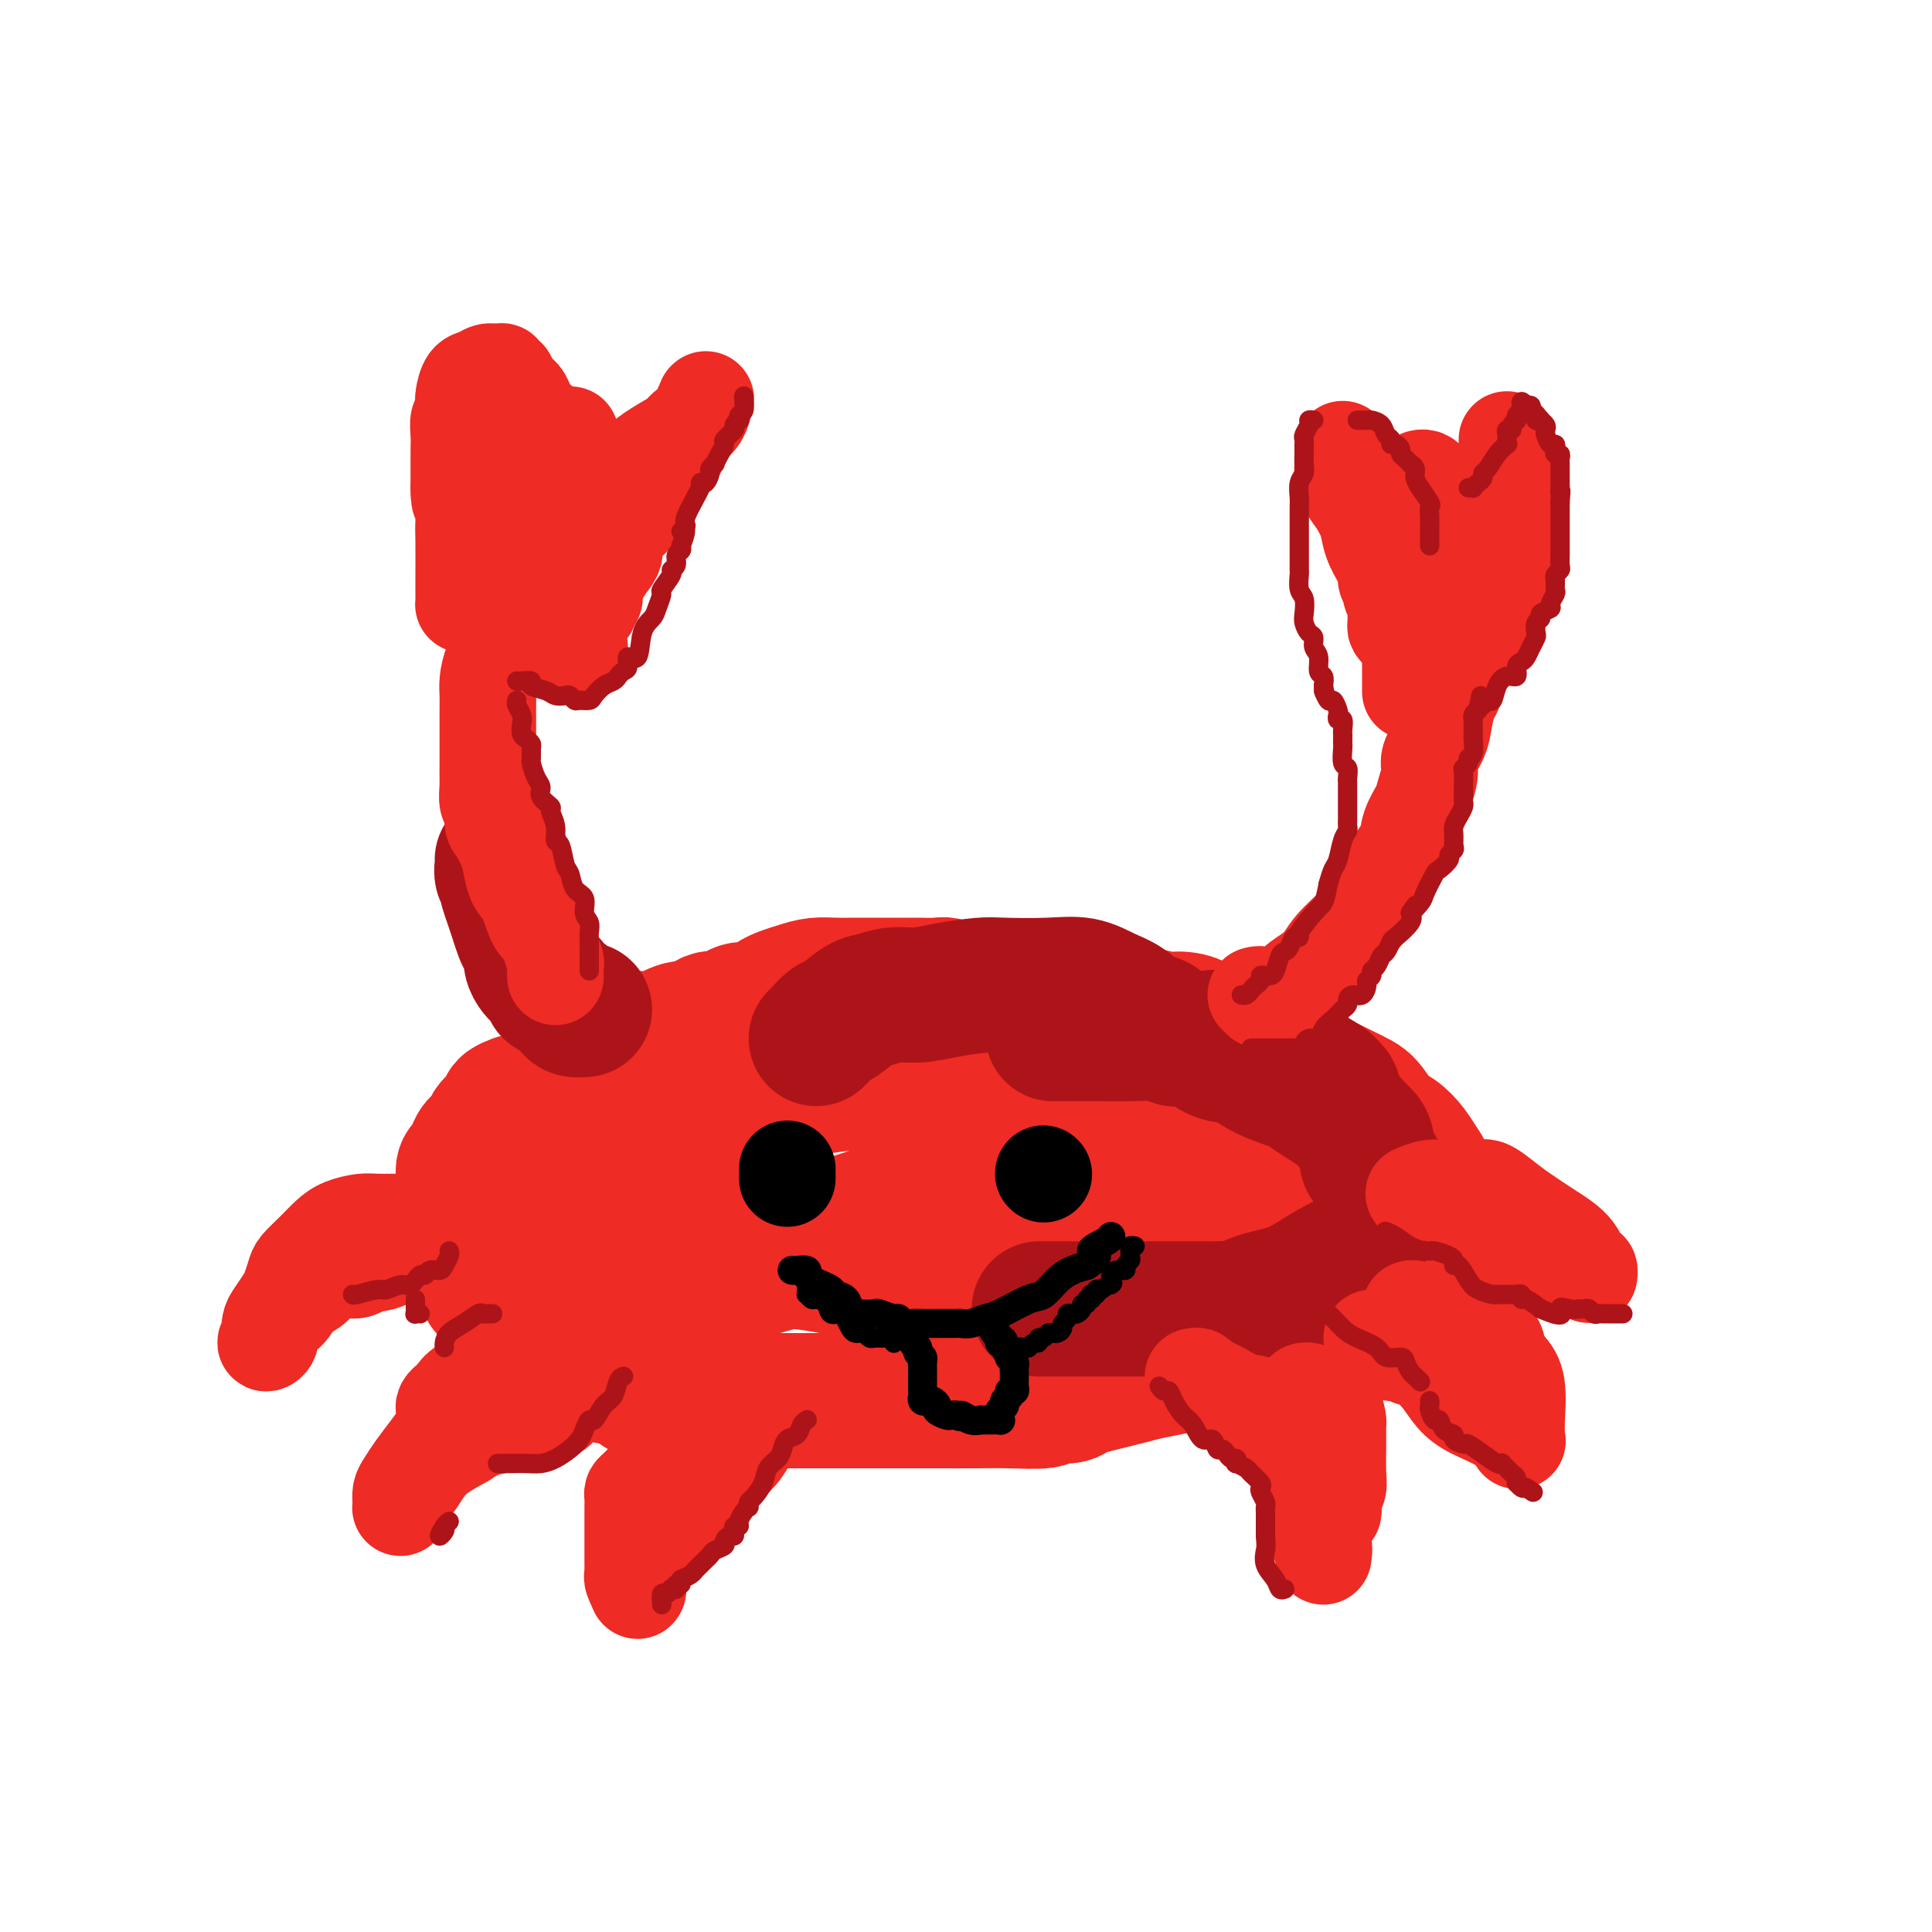 <svg viewBox='0 0 400 400' version='1.1' xmlns='http://www.w3.org/2000/svg' xmlns:xlink='http://www.w3.org/1999/xlink'><g fill='none' stroke='rgb(238,43,36)' stroke-width='28' stroke-linecap='round' stroke-linejoin='round'><path d='M207,206c-0.708,0.111 -1.415,0.222 -2,0c-0.585,-0.222 -1.047,-0.777 -2,-1c-0.953,-0.223 -2.397,-0.112 -3,0c-0.603,0.112 -0.366,0.226 -1,0c-0.634,-0.226 -2.138,-0.793 -3,-1c-0.862,-0.207 -1.080,-0.056 -2,0c-0.920,0.056 -2.542,0.015 -4,0c-1.458,-0.015 -2.753,-0.005 -4,0c-1.247,0.005 -2.446,0.004 -4,0c-1.554,-0.004 -3.464,-0.010 -5,0c-1.536,0.010 -2.699,0.035 -4,0c-1.301,-0.035 -2.740,-0.129 -4,0c-1.260,0.129 -2.340,0.482 -4,1c-1.660,0.518 -3.900,1.201 -5,2c-1.100,0.799 -1.060,1.715 -2,2c-0.940,0.285 -2.860,-0.059 -4,0c-1.140,0.059 -1.500,0.521 -2,1c-0.500,0.479 -1.140,0.973 -2,1c-0.860,0.027 -1.939,-0.414 -3,0c-1.061,0.414 -2.104,1.682 -3,2c-0.896,0.318 -1.646,-0.315 -3,0c-1.354,0.315 -3.314,1.579 -5,2c-1.686,0.421 -3.099,-0.001 -4,0c-0.901,0.001 -1.290,0.424 -2,1c-0.710,0.576 -1.740,1.305 -3,2c-1.260,0.695 -2.750,1.356 -4,2c-1.250,0.644 -2.260,1.272 -3,2c-0.740,0.728 -1.209,1.556 -2,2c-0.791,0.444 -1.905,0.504 -3,1c-1.095,0.496 -2.170,1.427 -3,2c-0.830,0.573 -1.415,0.786 -2,1'/><path d='M110,228c-3.662,1.955 -1.817,0.344 -2,0c-0.183,-0.344 -2.396,0.579 -3,1c-0.604,0.421 0.399,0.339 0,1c-0.399,0.661 -2.201,2.065 -3,3c-0.799,0.935 -0.596,1.401 -1,2c-0.404,0.599 -1.415,1.330 -2,2c-0.585,0.670 -0.745,1.280 -1,2c-0.255,0.720 -0.604,1.549 -1,2c-0.396,0.451 -0.837,0.523 -1,1c-0.163,0.477 -0.047,1.358 0,2c0.047,0.642 0.027,1.046 0,2c-0.027,0.954 -0.060,2.458 0,3c0.060,0.542 0.213,0.122 0,1c-0.213,0.878 -0.794,3.055 -1,4c-0.206,0.945 -0.039,0.656 0,1c0.039,0.344 -0.050,1.319 0,2c0.050,0.681 0.239,1.068 1,2c0.761,0.932 2.094,2.408 3,4c0.906,1.592 1.386,3.299 2,4c0.614,0.701 1.361,0.395 2,1c0.639,0.605 1.171,2.120 2,3c0.829,0.880 1.954,1.124 3,2c1.046,0.876 2.012,2.384 3,3c0.988,0.616 1.997,0.341 3,1c1.003,0.659 2.000,2.250 3,3c1.000,0.750 2.004,0.657 3,1c0.996,0.343 1.985,1.122 3,2c1.015,0.878 2.056,1.854 3,2c0.944,0.146 1.793,-0.538 3,0c1.207,0.538 2.774,2.296 4,3c1.226,0.704 2.113,0.352 3,0'/><path d='M136,288c4.741,2.309 4.093,2.083 5,2c0.907,-0.083 3.368,-0.022 5,0c1.632,0.022 2.436,0.006 5,0c2.564,-0.006 6.888,-0.002 9,0c2.112,0.002 2.011,0.000 3,0c0.989,-0.000 3.069,-0.000 5,0c1.931,0.000 3.712,0.000 6,0c2.288,-0.000 5.084,-0.000 7,0c1.916,0.000 2.951,0.001 5,0c2.049,-0.001 5.110,-0.004 8,0c2.890,0.004 5.607,0.016 8,0c2.393,-0.016 4.461,-0.060 7,0c2.539,0.060 5.550,0.223 7,0c1.450,-0.223 1.339,-0.833 2,-1c0.661,-0.167 2.095,0.110 3,0c0.905,-0.110 1.283,-0.607 2,-1c0.717,-0.393 1.773,-0.683 3,-1c1.227,-0.317 2.623,-0.662 4,-1c1.377,-0.338 2.734,-0.668 4,-1c1.266,-0.332 2.441,-0.664 4,-1c1.559,-0.336 3.502,-0.675 5,-1c1.498,-0.325 2.549,-0.637 4,-1c1.451,-0.363 3.301,-0.779 5,-1c1.699,-0.221 3.248,-0.248 5,-1c1.752,-0.752 3.708,-2.228 5,-3c1.292,-0.772 1.921,-0.840 3,-1c1.079,-0.160 2.610,-0.413 4,-1c1.390,-0.587 2.641,-1.508 4,-2c1.359,-0.492 2.828,-0.556 4,-1c1.172,-0.444 2.049,-1.270 3,-2c0.951,-0.730 1.975,-1.365 3,-2'/><path d='M283,268c4.379,-1.902 2.325,-0.656 2,-1c-0.325,-0.344 1.079,-2.279 2,-3c0.921,-0.721 1.360,-0.228 2,-1c0.640,-0.772 1.482,-2.810 2,-4c0.518,-1.190 0.713,-1.531 1,-2c0.287,-0.469 0.665,-1.065 1,-2c0.335,-0.935 0.626,-2.208 1,-3c0.374,-0.792 0.830,-1.103 1,-2c0.170,-0.897 0.055,-2.378 0,-3c-0.055,-0.622 -0.048,-0.383 0,-1c0.048,-0.617 0.137,-2.088 0,-3c-0.137,-0.912 -0.501,-1.263 -1,-2c-0.499,-0.737 -1.133,-1.860 -2,-3c-0.867,-1.140 -1.967,-2.297 -3,-3c-1.033,-0.703 -1.998,-0.951 -3,-2c-1.002,-1.049 -2.039,-2.899 -3,-4c-0.961,-1.101 -1.845,-1.454 -5,-3c-3.155,-1.546 -8.582,-4.285 -12,-6c-3.418,-1.715 -4.828,-2.406 -7,-3c-2.172,-0.594 -5.104,-1.091 -7,-2c-1.896,-0.909 -2.754,-2.228 -4,-3c-1.246,-0.772 -2.881,-0.995 -4,-1c-1.119,-0.005 -1.724,0.209 -3,0c-1.276,-0.209 -3.225,-0.841 -5,-1c-1.775,-0.159 -3.376,0.154 -5,0c-1.624,-0.154 -3.272,-0.774 -6,-1c-2.728,-0.226 -6.538,-0.058 -9,0c-2.462,0.058 -3.578,0.005 -9,0c-5.422,-0.005 -15.152,0.037 -19,0c-3.848,-0.037 -1.814,-0.153 -4,0c-2.186,0.153 -8.593,0.577 -15,1'/><path d='M169,210c-12.588,-0.232 -6.559,-0.313 -6,0c0.559,0.313 -4.351,1.019 -7,1c-2.649,-0.019 -3.039,-0.764 -5,0c-1.961,0.764 -5.495,3.036 -7,4c-1.505,0.964 -0.980,0.620 -2,1c-1.020,0.380 -3.586,1.483 -6,4c-2.414,2.517 -4.675,6.447 -7,9c-2.325,2.553 -4.714,3.727 -6,5c-1.286,1.273 -1.470,2.643 -2,4c-0.530,1.357 -1.407,2.701 -2,3c-0.593,0.299 -0.904,-0.447 -1,0c-0.096,0.447 0.021,2.087 0,3c-0.021,0.913 -0.180,1.100 0,2c0.180,0.900 0.699,2.513 2,4c1.301,1.487 3.383,2.846 6,4c2.617,1.154 5.768,2.102 9,3c3.232,0.898 6.545,1.746 10,2c3.455,0.254 7.051,-0.086 11,0c3.949,0.086 8.251,0.599 11,0c2.749,-0.599 3.945,-2.308 7,-4c3.055,-1.692 7.968,-3.367 11,-5c3.032,-1.633 4.182,-3.224 6,-5c1.818,-1.776 4.303,-3.737 6,-5c1.697,-1.263 2.606,-1.830 4,-3c1.394,-1.170 3.272,-2.944 5,-4c1.728,-1.056 3.306,-1.394 5,-2c1.694,-0.606 3.504,-1.480 6,-2c2.496,-0.520 5.679,-0.686 8,-1c2.321,-0.314 3.779,-0.777 7,-1c3.221,-0.223 8.206,-0.207 11,0c2.794,0.207 3.397,0.603 4,1'/><path d='M247,228c8.092,0.275 10.322,2.462 13,4c2.678,1.538 5.803,2.426 8,3c2.197,0.574 3.467,0.835 6,2c2.533,1.165 6.330,3.235 8,4c1.670,0.765 1.212,0.223 1,0c-0.212,-0.223 -0.177,-0.129 0,0c0.177,0.129 0.495,0.292 0,1c-0.495,0.708 -1.803,1.961 -3,3c-1.197,1.039 -2.282,1.865 -4,3c-1.718,1.135 -4.068,2.580 -7,4c-2.932,1.420 -6.447,2.815 -10,4c-3.553,1.185 -7.144,2.160 -11,3c-3.856,0.840 -7.976,1.546 -12,2c-4.024,0.454 -7.952,0.655 -13,1c-5.048,0.345 -11.215,0.835 -15,1c-3.785,0.165 -5.187,0.006 -10,0c-4.813,-0.006 -13.035,0.142 -18,0c-4.965,-0.142 -6.671,-0.574 -9,-1c-2.329,-0.426 -5.279,-0.846 -8,-1c-2.721,-0.154 -5.211,-0.042 -7,0c-1.789,0.042 -2.876,0.013 -4,0c-1.124,-0.013 -2.283,-0.012 -3,0c-0.717,0.012 -0.990,0.034 -2,0c-1.010,-0.034 -2.755,-0.125 -4,0c-1.245,0.125 -1.989,0.466 -3,1c-1.011,0.534 -2.290,1.262 -3,2c-0.710,0.738 -0.850,1.486 -1,2c-0.150,0.514 -0.310,0.792 0,1c0.310,0.208 1.088,0.345 3,0c1.912,-0.345 4.956,-1.173 8,-2'/><path d='M147,265c3.163,-0.587 5.570,-1.055 9,-2c3.430,-0.945 7.884,-2.366 12,-3c4.116,-0.634 7.896,-0.480 14,-1c6.104,-0.520 14.533,-1.715 23,-4c8.467,-2.285 16.972,-5.659 22,-8c5.028,-2.341 6.580,-3.648 8,-5c1.420,-1.352 2.707,-2.751 4,-4c1.293,-1.249 2.593,-2.350 3,-3c0.407,-0.650 -0.080,-0.850 0,-1c0.080,-0.150 0.726,-0.250 0,-1c-0.726,-0.750 -2.822,-2.151 -5,-3c-2.178,-0.849 -4.436,-1.148 -8,-2c-3.564,-0.852 -8.434,-2.259 -14,-3c-5.566,-0.741 -11.827,-0.816 -18,-1c-6.173,-0.184 -12.256,-0.476 -19,0c-6.744,0.476 -14.147,1.719 -19,4c-4.853,2.281 -7.155,5.601 -10,8c-2.845,2.399 -6.232,3.878 -8,5c-1.768,1.122 -1.919,1.888 -2,3c-0.081,1.112 -0.094,2.571 0,4c0.094,1.429 0.296,2.828 0,4c-0.296,1.172 -1.088,2.117 0,3c1.088,0.883 4.058,1.704 6,2c1.942,0.296 2.858,0.067 6,0c3.142,-0.067 8.510,0.027 14,-1c5.490,-1.027 11.101,-3.176 17,-5c5.899,-1.824 12.086,-3.324 17,-5c4.914,-1.676 8.554,-3.528 12,-5c3.446,-1.472 6.699,-2.563 8,-3c1.301,-0.437 0.651,-0.218 0,0'/></g>
<g fill='none' stroke='rgb(173,20,25)' stroke-width='28' stroke-linecap='round' stroke-linejoin='round'><path d='M276,228c-0.031,-0.337 -0.062,-0.674 0,-1c0.062,-0.326 0.217,-0.641 0,-1c-0.217,-0.359 -0.807,-0.761 -1,-1c-0.193,-0.239 0.010,-0.315 -1,-1c-1.010,-0.685 -3.233,-1.978 -5,-3c-1.767,-1.022 -3.077,-1.775 -4,-2c-0.923,-0.225 -1.458,0.076 -2,0c-0.542,-0.076 -1.092,-0.528 -2,-1c-0.908,-0.472 -2.173,-0.963 -3,-1c-0.827,-0.037 -1.216,0.378 -2,0c-0.784,-0.378 -1.962,-1.551 -3,-2c-1.038,-0.449 -1.934,-0.173 -3,0c-1.066,0.173 -2.301,0.242 -4,0c-1.699,-0.242 -3.861,-0.797 -6,-1c-2.139,-0.203 -4.254,-0.054 -6,0c-1.746,0.054 -3.124,0.015 -6,0c-2.876,-0.015 -7.250,-0.004 -9,0c-1.750,0.004 -0.875,0.002 0,0'/><path d='M169,215c0.229,-0.204 0.458,-0.407 1,-1c0.542,-0.593 1.396,-1.574 2,-2c0.604,-0.426 0.957,-0.295 2,-1c1.043,-0.705 2.775,-2.244 4,-3c1.225,-0.756 1.941,-0.728 3,-1c1.059,-0.272 2.459,-0.844 4,-1c1.541,-0.156 3.222,0.102 5,0c1.778,-0.102 3.654,-0.565 6,-1c2.346,-0.435 5.162,-0.842 7,-1c1.838,-0.158 2.696,-0.066 5,0c2.304,0.066 6.052,0.106 9,0c2.948,-0.106 5.097,-0.357 7,0c1.903,0.357 3.562,1.323 5,2c1.438,0.677 2.656,1.064 4,2c1.344,0.936 2.816,2.419 4,3c1.184,0.581 2.081,0.258 3,1c0.919,0.742 1.861,2.547 3,3c1.139,0.453 2.476,-0.445 4,0c1.524,0.445 3.236,2.235 5,3c1.764,0.765 3.578,0.505 5,1c1.422,0.495 2.450,1.746 5,3c2.550,1.254 6.623,2.510 8,3c1.377,0.490 0.058,0.213 1,1c0.942,0.787 4.147,2.638 6,4c1.853,1.362 2.356,2.235 3,3c0.644,0.765 1.429,1.423 2,2c0.571,0.577 0.926,1.075 1,2c0.074,0.925 -0.135,2.279 0,3c0.135,0.721 0.613,0.810 1,1c0.387,0.190 0.682,0.483 1,1c0.318,0.517 0.659,1.259 1,2'/><path d='M286,244c0.845,1.606 0.959,1.121 1,1c0.041,-0.121 0.011,0.121 0,1c-0.011,0.879 -0.003,2.394 0,3c0.003,0.606 0.002,0.303 0,0'/><path d='M283,259c-2.764,1.282 -5.528,2.564 -8,4c-2.472,1.436 -4.654,3.026 -7,4c-2.346,0.974 -4.858,1.333 -7,2c-2.142,0.667 -3.914,1.643 -5,2c-1.086,0.357 -1.484,0.096 -2,0c-0.516,-0.096 -1.148,-0.026 -2,0c-0.852,0.026 -1.925,0.007 -3,0c-1.075,-0.007 -2.153,-0.002 -5,0c-2.847,0.002 -7.464,0.000 -11,0c-3.536,-0.000 -5.990,-0.000 -9,0c-3.010,0.000 -6.574,0.000 -8,0c-1.426,-0.000 -0.713,-0.000 0,0'/><path d='M121,209c-0.776,0.059 -1.552,0.118 -2,0c-0.448,-0.118 -0.568,-0.413 -1,-1c-0.432,-0.587 -1.177,-1.467 -2,-2c-0.823,-0.533 -1.726,-0.719 -2,-1c-0.274,-0.281 0.080,-0.656 0,-1c-0.080,-0.344 -0.595,-0.658 -1,-1c-0.405,-0.342 -0.700,-0.711 -1,-1c-0.300,-0.289 -0.605,-0.499 -1,-1c-0.395,-0.501 -0.879,-1.292 -1,-2c-0.121,-0.708 0.123,-1.333 0,-2c-0.123,-0.667 -0.611,-1.377 -1,-2c-0.389,-0.623 -0.679,-1.161 -1,-2c-0.321,-0.839 -0.673,-1.979 -1,-3c-0.327,-1.021 -0.627,-1.922 -1,-3c-0.373,-1.078 -0.818,-2.334 -1,-3c-0.182,-0.666 -0.101,-0.742 0,-1c0.101,-0.258 0.223,-0.696 0,-1c-0.223,-0.304 -0.792,-0.473 -1,-1c-0.208,-0.527 -0.056,-1.411 0,-2c0.056,-0.589 0.016,-0.883 0,-1c-0.016,-0.117 -0.008,-0.059 0,0'/></g>
<g fill='none' stroke='rgb(238,43,36)' stroke-width='20' stroke-linecap='round' stroke-linejoin='round'><path d='M115,202c0.007,0.214 0.014,0.429 0,0c-0.014,-0.429 -0.048,-1.501 0,-2c0.048,-0.499 0.179,-0.423 0,-1c-0.179,-0.577 -0.667,-1.806 -1,-3c-0.333,-1.194 -0.509,-2.353 -1,-3c-0.491,-0.647 -1.296,-0.784 -2,-2c-0.704,-1.216 -1.305,-3.513 -2,-5c-0.695,-1.487 -1.483,-2.165 -2,-3c-0.517,-0.835 -0.765,-1.829 -1,-3c-0.235,-1.171 -0.459,-2.521 -1,-4c-0.541,-1.479 -1.399,-3.087 -2,-4c-0.601,-0.913 -0.946,-1.131 -1,-2c-0.054,-0.869 0.182,-2.391 0,-3c-0.182,-0.609 -0.781,-0.306 -1,-1c-0.219,-0.694 -0.059,-2.385 0,-3c0.059,-0.615 0.016,-0.153 0,-1c-0.016,-0.847 -0.004,-3.003 0,-4c0.004,-0.997 0.001,-0.837 0,-1c-0.001,-0.163 -0.001,-0.651 0,-2c0.001,-1.349 0.002,-3.560 0,-5c-0.002,-1.440 -0.008,-2.108 0,-3c0.008,-0.892 0.030,-2.008 0,-3c-0.030,-0.992 -0.111,-1.861 0,-3c0.111,-1.139 0.414,-2.548 1,-4c0.586,-1.452 1.456,-2.946 2,-4c0.544,-1.054 0.762,-1.668 1,-3c0.238,-1.332 0.497,-3.380 1,-5c0.503,-1.620 1.252,-2.810 2,-4'/><path d='M108,121c1.252,-3.571 0.881,-2.499 1,-3c0.119,-0.501 0.730,-2.576 1,-4c0.270,-1.424 0.201,-2.198 1,-4c0.799,-1.802 2.466,-4.633 3,-6c0.534,-1.367 -0.063,-1.270 0,-2c0.063,-0.730 0.788,-2.287 1,-3c0.212,-0.713 -0.087,-0.583 0,-1c0.087,-0.417 0.562,-1.382 1,-2c0.438,-0.618 0.839,-0.891 1,-1c0.161,-0.109 0.080,-0.055 0,0'/><path d='M118,90c0.089,-0.001 0.179,-0.001 0,0c-0.179,0.001 -0.625,0.004 -1,0c-0.375,-0.004 -0.679,-0.014 -1,0c-0.321,0.014 -0.661,0.054 -1,0c-0.339,-0.054 -0.679,-0.200 -1,0c-0.321,0.200 -0.625,0.746 -1,1c-0.375,0.254 -0.821,0.215 -1,0c-0.179,-0.215 -0.089,-0.608 0,-1'/><path d='M112,90c-0.884,-0.393 -0.092,-1.375 0,-2c0.092,-0.625 -0.514,-0.891 -1,-1c-0.486,-0.109 -0.850,-0.060 -1,0c-0.150,0.060 -0.085,0.130 0,0c0.085,-0.130 0.192,-0.459 0,-1c-0.192,-0.541 -0.682,-1.293 -1,-2c-0.318,-0.707 -0.463,-1.370 -1,-2c-0.537,-0.630 -1.467,-1.226 -2,-2c-0.533,-0.774 -0.671,-1.725 -1,-2c-0.329,-0.275 -0.850,0.126 -1,0c-0.150,-0.126 0.073,-0.779 0,-1c-0.073,-0.221 -0.440,-0.011 -1,0c-0.560,0.011 -1.313,-0.177 -2,0c-0.687,0.177 -1.307,0.720 -2,1c-0.693,0.280 -1.457,0.297 -2,1c-0.543,0.703 -0.863,2.092 -1,3c-0.137,0.908 -0.089,1.333 0,2c0.089,0.667 0.220,1.574 0,2c-0.220,0.426 -0.791,0.371 -1,1c-0.209,0.629 -0.056,1.942 0,3c0.056,1.058 0.015,1.862 0,3c-0.015,1.138 -0.004,2.611 0,4c0.004,1.389 0.002,2.695 0,4'/><path d='M95,101c-0.083,3.872 0.710,2.553 1,3c0.290,0.447 0.078,2.659 0,4c-0.078,1.341 -0.021,1.812 0,4c0.021,2.188 0.006,6.092 0,8c-0.006,1.908 -0.002,1.818 0,2c0.002,0.182 0.003,0.635 0,1c-0.003,0.365 -0.008,0.642 0,1c0.008,0.358 0.030,0.797 0,1c-0.030,0.203 -0.110,0.169 0,0c0.110,-0.169 0.412,-0.474 1,0c0.588,0.474 1.464,1.728 2,2c0.536,0.272 0.732,-0.439 2,0c1.268,0.439 3.608,2.026 6,3c2.392,0.974 4.837,1.333 7,2c2.163,0.667 4.044,1.641 5,2c0.956,0.359 0.987,0.103 1,0c0.013,-0.103 0.006,-0.051 0,0'/><path d='M119,108c1.098,-1.250 2.196,-2.499 3,-3c0.804,-0.501 1.314,-0.252 2,-1c0.686,-0.748 1.547,-2.493 2,-3c0.453,-0.507 0.496,0.223 1,0c0.504,-0.223 1.468,-1.400 2,-2c0.532,-0.600 0.631,-0.623 1,-1c0.369,-0.377 1.006,-1.107 2,-2c0.994,-0.893 2.343,-1.948 4,-3c1.657,-1.052 3.622,-2.103 5,-3c1.378,-0.897 2.171,-1.642 3,-3c0.829,-1.358 1.695,-3.328 2,-4c0.305,-0.672 0.050,-0.046 0,0c-0.050,0.046 0.105,-0.487 0,0c-0.105,0.487 -0.471,1.996 -1,3c-0.529,1.004 -1.221,1.504 -2,2c-0.779,0.496 -1.645,0.989 -2,2c-0.355,1.011 -0.200,2.542 -1,4c-0.800,1.458 -2.555,2.844 -4,5c-1.445,2.156 -2.581,5.080 -4,7c-1.419,1.920 -3.120,2.834 -4,4c-0.880,1.166 -0.940,2.583 -1,4'/><path d='M127,114c-2.892,5.074 -0.621,2.259 0,1c0.621,-1.259 -0.408,-0.960 -1,0c-0.592,0.960 -0.747,2.582 -1,3c-0.253,0.418 -0.603,-0.368 -1,0c-0.397,0.368 -0.843,1.891 -1,3c-0.157,1.109 -0.027,1.804 0,2c0.027,0.196 -0.048,-0.106 0,0c0.048,0.106 0.220,0.621 0,1c-0.220,0.379 -0.833,0.623 -1,1c-0.167,0.377 0.113,0.885 0,1c-0.113,0.115 -0.618,-0.165 -1,0c-0.382,0.165 -0.641,0.775 -1,1c-0.359,0.225 -0.817,0.064 -1,0c-0.183,-0.064 -0.092,-0.032 0,0'/><path d='M260,206c0.443,-0.117 0.885,-0.234 1,0c0.115,0.234 -0.099,0.818 0,1c0.099,0.182 0.509,-0.036 1,0c0.491,0.036 1.063,0.328 2,0c0.937,-0.328 2.239,-1.277 3,-2c0.761,-0.723 0.979,-1.220 2,-2c1.021,-0.780 2.844,-1.842 4,-3c1.156,-1.158 1.646,-2.410 3,-4c1.354,-1.590 3.571,-3.516 5,-5c1.429,-1.484 2.069,-2.525 3,-4c0.931,-1.475 2.151,-3.385 3,-5c0.849,-1.615 1.326,-2.934 2,-4c0.674,-1.066 1.544,-1.878 2,-3c0.456,-1.122 0.499,-2.554 1,-4c0.501,-1.446 1.462,-2.907 2,-4c0.538,-1.093 0.655,-1.817 1,-3c0.345,-1.183 0.918,-2.824 1,-4c0.082,-1.176 -0.328,-1.886 0,-3c0.328,-1.114 1.394,-2.630 2,-4c0.606,-1.370 0.751,-2.593 1,-4c0.249,-1.407 0.603,-2.999 1,-4c0.397,-1.001 0.839,-1.411 1,-2c0.161,-0.589 0.043,-1.359 0,-2c-0.043,-0.641 -0.012,-1.155 0,-2c0.012,-0.845 0.003,-2.022 0,-3c-0.003,-0.978 -0.001,-1.756 0,-3c0.001,-1.244 0.000,-2.952 0,-4c-0.000,-1.048 -0.000,-1.436 0,-2c0.000,-0.564 0.000,-1.306 0,-2c-0.000,-0.694 -0.000,-1.341 0,-2c0.000,-0.659 0.000,-1.329 0,-2'/><path d='M301,121c0.067,-3.536 0.235,-2.376 0,-3c-0.235,-0.624 -0.872,-3.032 -1,-4c-0.128,-0.968 0.254,-0.497 0,-2c-0.254,-1.503 -1.143,-4.981 -2,-7c-0.857,-2.019 -1.683,-2.580 -2,-3c-0.317,-0.420 -0.123,-0.701 0,-1c0.123,-0.299 0.177,-0.616 0,-1c-0.177,-0.384 -0.586,-0.834 -1,-1c-0.414,-0.166 -0.833,-0.047 -1,0c-0.167,0.047 -0.084,0.024 0,0'/><path d='M278,93c-0.005,0.237 -0.010,0.474 0,1c0.010,0.526 0.034,1.340 0,2c-0.034,0.660 -0.126,1.165 0,2c0.126,0.835 0.471,1.999 1,3c0.529,1.001 1.242,1.840 2,3c0.758,1.160 1.561,2.642 2,4c0.439,1.358 0.514,2.591 1,4c0.486,1.409 1.383,2.992 2,4c0.617,1.008 0.954,1.439 1,2c0.046,0.561 -0.198,1.252 0,2c0.198,0.748 0.838,1.552 1,2c0.162,0.448 -0.154,0.540 0,1c0.154,0.460 0.776,1.290 1,2c0.224,0.710 0.049,1.302 0,2c-0.049,0.698 0.029,1.502 0,2c-0.029,0.498 -0.165,0.692 0,1c0.165,0.308 0.632,0.732 1,1c0.368,0.268 0.638,0.380 1,0c0.362,-0.380 0.818,-1.251 1,-2c0.182,-0.749 0.091,-1.374 0,-2'/><path d='M292,127c0.464,-1.173 0.124,-2.605 0,-4c-0.124,-1.395 -0.033,-2.752 0,-4c0.033,-1.248 0.009,-2.388 0,-3c-0.009,-0.612 -0.002,-0.697 0,-1c0.002,-0.303 0.001,-0.826 0,-1c-0.001,-0.174 -0.000,-0.001 0,0c0.000,0.001 0.000,-0.171 0,-1c-0.000,-0.829 -0.000,-2.317 0,-3c0.000,-0.683 0.000,-0.561 0,-1c-0.000,-0.439 -0.000,-1.437 0,-2c0.000,-0.563 0.000,-0.690 0,-1c-0.000,-0.310 -0.000,-0.803 0,-1c0.000,-0.197 0.000,-0.099 0,0'/><path d='M312,91c0.002,0.448 0.003,0.895 0,1c-0.003,0.105 -0.011,-0.134 0,0c0.011,0.134 0.041,0.639 0,1c-0.041,0.361 -0.155,0.576 0,1c0.155,0.424 0.577,1.057 1,2c0.423,0.943 0.845,2.195 1,3c0.155,0.805 0.042,1.163 0,2c-0.042,0.837 -0.012,2.153 0,3c0.012,0.847 0.005,1.225 0,2c-0.005,0.775 -0.007,1.947 0,3c0.007,1.053 0.022,1.986 0,3c-0.022,1.014 -0.081,2.110 0,3c0.081,0.890 0.303,1.574 0,3c-0.303,1.426 -1.132,3.594 -2,5c-0.868,1.406 -1.775,2.050 -2,3c-0.225,0.950 0.230,2.206 0,3c-0.230,0.794 -1.147,1.127 -2,2c-0.853,0.873 -1.643,2.285 -2,3c-0.357,0.715 -0.281,0.731 -1,1c-0.719,0.269 -2.233,0.789 -3,1c-0.767,0.211 -0.787,0.113 -1,0c-0.213,-0.113 -0.617,-0.240 -1,0c-0.383,0.240 -0.743,0.849 -1,1c-0.257,0.151 -0.409,-0.155 -1,0c-0.591,0.155 -1.621,0.773 -2,1c-0.379,0.227 -0.108,0.065 0,0c0.108,-0.065 0.054,-0.032 0,0'/><path d='M292,136c0.000,-0.060 0.000,-0.119 0,0c0.000,0.119 0.000,0.418 0,1c0.000,0.582 0.000,1.449 0,2c-0.000,0.551 -0.000,0.787 0,1c0.000,0.213 0.000,0.404 0,1c0.000,0.596 0.000,1.599 0,2c0.000,0.401 0.000,0.201 0,0'/><path d='M146,293c-0.018,0.437 -0.035,0.875 0,1c0.035,0.125 0.123,-0.062 0,0c-0.123,0.062 -0.457,0.374 -1,1c-0.543,0.626 -1.297,1.568 -2,2c-0.703,0.432 -1.357,0.356 -2,1c-0.643,0.644 -1.275,2.007 -2,3c-0.725,0.993 -1.543,1.614 -2,2c-0.457,0.386 -0.553,0.536 -1,1c-0.447,0.464 -1.244,1.242 -2,2c-0.756,0.758 -1.471,1.497 -2,2c-0.529,0.503 -0.874,0.769 -1,1c-0.126,0.231 -0.034,0.425 0,1c0.034,0.575 0.009,1.529 0,2c-0.009,0.471 -0.002,0.458 0,1c0.002,0.542 0.001,1.638 0,3c-0.001,1.362 -0.000,2.991 0,4c0.000,1.009 0.000,1.398 0,2c-0.000,0.602 -0.001,1.417 0,2c0.001,0.583 0.004,0.935 0,1c-0.004,0.065 -0.015,-0.157 0,0c0.015,0.157 0.056,0.691 0,1c-0.056,0.309 -0.207,0.391 0,1c0.207,0.609 0.774,1.745 1,2c0.226,0.255 0.113,-0.373 0,-1'/><path d='M132,328c0.006,2.929 0.022,0.252 0,-1c-0.022,-1.252 -0.082,-1.079 0,-1c0.082,0.079 0.305,0.064 1,-1c0.695,-1.064 1.863,-3.176 3,-5c1.137,-1.824 2.244,-3.359 3,-4c0.756,-0.641 1.160,-0.387 2,-1c0.840,-0.613 2.115,-2.092 3,-3c0.885,-0.908 1.379,-1.246 2,-2c0.621,-0.754 1.368,-1.926 2,-3c0.632,-1.074 1.149,-2.051 2,-3c0.851,-0.949 2.037,-1.871 3,-3c0.963,-1.129 1.704,-2.465 2,-3c0.296,-0.535 0.148,-0.267 0,0'/><path d='M109,285c-1.231,-0.097 -2.462,-0.195 -4,0c-1.538,0.195 -3.382,0.682 -5,1c-1.618,0.318 -3.008,0.466 -4,1c-0.992,0.534 -1.586,1.455 -2,2c-0.414,0.545 -0.649,0.716 -1,1c-0.351,0.284 -0.817,0.683 -1,1c-0.183,0.317 -0.083,0.553 0,1c0.083,0.447 0.149,1.107 0,2c-0.149,0.893 -0.513,2.021 -1,3c-0.487,0.979 -1.097,1.810 -2,3c-0.903,1.190 -2.098,2.739 -3,4c-0.902,1.261 -1.509,2.232 -2,3c-0.491,0.768 -0.864,1.332 -1,2c-0.136,0.668 -0.033,1.441 0,2c0.033,0.559 -0.002,0.903 0,1c0.002,0.097 0.041,-0.052 0,0c-0.041,0.052 -0.163,0.306 0,0c0.163,-0.306 0.611,-1.173 1,-2c0.389,-0.827 0.717,-1.614 1,-2c0.283,-0.386 0.519,-0.372 1,-1c0.481,-0.628 1.206,-1.900 2,-3c0.794,-1.100 1.655,-2.029 3,-3c1.345,-0.971 3.172,-1.986 5,-3'/><path d='M96,298c3.685,-2.627 6.396,-2.693 8,-3c1.604,-0.307 2.101,-0.853 3,-1c0.899,-0.147 2.200,0.105 3,0c0.800,-0.105 1.100,-0.567 2,-1c0.900,-0.433 2.400,-0.838 3,-1c0.600,-0.162 0.300,-0.081 0,0'/><path d='M92,253c0.147,-0.000 0.294,-0.000 0,0c-0.294,0.000 -1.030,0.000 -2,0c-0.970,-0.000 -2.173,-0.001 -3,0c-0.827,0.001 -1.278,0.003 -2,0c-0.722,-0.003 -1.715,-0.010 -3,0c-1.285,0.010 -2.860,0.036 -4,0c-1.140,-0.036 -1.843,-0.133 -3,0c-1.157,0.133 -2.768,0.496 -4,1c-1.232,0.504 -2.085,1.150 -3,2c-0.915,0.850 -1.894,1.903 -3,3c-1.106,1.097 -2.341,2.237 -3,3c-0.659,0.763 -0.741,1.149 -1,2c-0.259,0.851 -0.695,2.167 -1,3c-0.305,0.833 -0.479,1.184 -1,2c-0.521,0.816 -1.389,2.098 -2,3c-0.611,0.902 -0.965,1.423 -1,2c-0.035,0.577 0.248,1.211 0,2c-0.248,0.789 -1.029,1.732 -1,2c0.029,0.268 0.867,-0.138 1,-1c0.133,-0.862 -0.439,-2.180 0,-3c0.439,-0.820 1.888,-1.142 3,-2c1.112,-0.858 1.886,-2.250 2,-3c0.114,-0.750 -0.431,-0.856 0,-1c0.431,-0.144 1.837,-0.327 3,-1c1.163,-0.673 2.081,-1.837 3,-3'/><path d='M67,264c2.936,-2.030 4.777,-1.104 6,-1c1.223,0.104 1.828,-0.613 3,-1c1.172,-0.387 2.912,-0.444 4,-1c1.088,-0.556 1.524,-1.611 3,-2c1.476,-0.389 3.993,-0.111 5,0c1.007,0.111 0.503,0.056 0,0'/><path d='M247,285c0.439,-0.120 0.879,-0.241 1,0c0.121,0.241 -0.075,0.842 0,1c0.075,0.158 0.421,-0.128 1,0c0.579,0.128 1.391,0.670 2,1c0.609,0.330 1.017,0.449 2,1c0.983,0.551 2.542,1.535 4,2c1.458,0.465 2.815,0.409 4,1c1.185,0.591 2.198,1.827 3,3c0.802,1.173 1.394,2.283 2,3c0.606,0.717 1.228,1.042 2,2c0.772,0.958 1.694,2.551 2,4c0.306,1.449 -0.005,2.754 0,4c0.005,1.246 0.327,2.432 1,4c0.673,1.568 1.697,3.517 2,5c0.303,1.483 -0.115,2.499 0,3c0.115,0.501 0.763,0.485 1,1c0.237,0.515 0.063,1.560 0,2c-0.063,0.440 -0.017,0.273 0,0c0.017,-0.273 0.003,-0.653 0,-1c-0.003,-0.347 0.005,-0.662 0,-1c-0.005,-0.338 -0.022,-0.699 0,-1c0.022,-0.301 0.083,-0.543 0,-1c-0.083,-0.457 -0.309,-1.131 0,-2c0.309,-0.869 1.155,-1.935 2,-3'/><path d='M276,313c0.249,-1.978 -0.130,-2.422 0,-3c0.130,-0.578 0.767,-1.291 1,-2c0.233,-0.709 0.060,-1.416 0,-3c-0.060,-1.584 -0.009,-4.045 0,-6c0.009,-1.955 -0.024,-3.402 0,-4c0.024,-0.598 0.105,-0.346 0,-1c-0.105,-0.654 -0.396,-2.214 -1,-3c-0.604,-0.786 -1.521,-0.799 -2,-1c-0.479,-0.201 -0.520,-0.590 -1,-1c-0.480,-0.410 -1.398,-0.841 -2,-1c-0.602,-0.159 -0.886,-0.045 -1,0c-0.114,0.045 -0.057,0.023 0,0'/><path d='M284,277c0.347,0.485 0.695,0.971 1,1c0.305,0.029 0.568,-0.398 1,0c0.432,0.398 1.033,1.623 2,2c0.967,0.377 2.299,-0.093 3,0c0.701,0.093 0.771,0.751 1,1c0.229,0.249 0.616,0.090 1,0c0.384,-0.090 0.764,-0.110 1,0c0.236,0.110 0.328,0.349 1,1c0.672,0.651 1.925,1.712 3,3c1.075,1.288 1.973,2.801 3,4c1.027,1.199 2.184,2.084 4,3c1.816,0.916 4.290,1.862 6,3c1.710,1.138 2.656,2.468 3,3c0.344,0.532 0.087,0.266 0,0c-0.087,-0.266 -0.002,-0.533 0,-1c0.002,-0.467 -0.077,-1.133 0,-3c0.077,-1.867 0.309,-4.933 0,-7c-0.309,-2.067 -1.160,-3.133 -2,-4c-0.840,-0.867 -1.669,-1.533 -2,-2c-0.331,-0.467 -0.166,-0.733 0,-1'/><path d='M310,280c-0.566,-2.965 0.019,-1.379 0,-1c-0.019,0.379 -0.643,-0.449 -1,-1c-0.357,-0.551 -0.448,-0.826 -1,-1c-0.552,-0.174 -1.566,-0.246 -3,-1c-1.434,-0.754 -3.288,-2.188 -5,-3c-1.712,-0.812 -3.282,-1.002 -4,-1c-0.718,0.002 -0.585,0.197 -1,0c-0.415,-0.197 -1.379,-0.785 -2,-1c-0.621,-0.215 -0.898,-0.058 -1,0c-0.102,0.058 -0.029,0.017 0,0c0.029,-0.017 0.015,-0.008 0,0'/><path d='M305,259c-0.144,-0.022 -0.287,-0.044 1,0c1.287,0.044 4.005,0.154 6,0c1.995,-0.154 3.266,-0.572 6,0c2.734,0.572 6.929,2.135 9,3c2.071,0.865 2.016,1.034 2,1c-0.016,-0.034 0.006,-0.270 0,0c-0.006,0.270 -0.040,1.045 0,1c0.040,-0.045 0.153,-0.911 0,-1c-0.153,-0.089 -0.571,0.597 -1,0c-0.429,-0.597 -0.867,-2.479 -2,-4c-1.133,-1.521 -2.961,-2.681 -5,-4c-2.039,-1.319 -4.288,-2.798 -6,-4c-1.712,-1.202 -2.886,-2.126 -4,-3c-1.114,-0.874 -2.169,-1.698 -3,-2c-0.831,-0.302 -1.440,-0.081 -2,0c-0.560,0.081 -1.073,0.021 -1,0c0.073,-0.021 0.730,-0.002 0,0c-0.730,0.002 -2.848,-0.013 -4,0c-1.152,0.013 -1.340,0.055 -2,0c-0.660,-0.055 -1.793,-0.207 -3,0c-1.207,0.207 -2.488,0.773 -3,1c-0.512,0.227 -0.256,0.113 0,0'/></g>
<g fill='none' stroke='rgb(0,0,0)' stroke-width='20' stroke-linecap='round' stroke-linejoin='round'><path d='M163,244c0.000,-0.311 0.000,-0.622 0,-1c0.000,-0.378 0.000,-0.822 0,-1c0.000,-0.178 0.000,-0.089 0,0'/><path d='M216,243c0.000,0.000 0.100,0.100 0.1,0.1'/></g>
<g fill='none' stroke='rgb(0,0,0)' stroke-width='6' stroke-linecap='round' stroke-linejoin='round'><path d='M164,263c0.191,0.024 0.383,0.048 1,0c0.617,-0.048 1.661,-0.168 2,0c0.339,0.168 -0.026,0.623 0,1c0.026,0.377 0.445,0.678 1,1c0.555,0.322 1.248,0.667 2,1c0.752,0.333 1.565,0.653 2,1c0.435,0.347 0.492,0.720 1,1c0.508,0.280 1.468,0.466 2,1c0.532,0.534 0.636,1.415 1,2c0.364,0.585 0.987,0.874 2,1c1.013,0.126 2.417,0.090 3,0c0.583,-0.090 0.344,-0.234 1,0c0.656,0.234 2.206,0.847 3,1c0.794,0.153 0.832,-0.155 1,0c0.168,0.155 0.468,0.774 1,1c0.532,0.226 1.298,0.061 2,0c0.702,-0.061 1.340,-0.016 2,0c0.660,0.016 1.342,0.004 2,0c0.658,-0.004 1.291,-0.000 2,0c0.709,0.000 1.492,-0.004 2,0c0.508,0.004 0.741,0.014 1,0c0.259,-0.014 0.545,-0.053 1,0c0.455,0.053 1.080,0.199 2,0c0.920,-0.199 2.136,-0.742 3,-1c0.864,-0.258 1.375,-0.230 3,-1c1.625,-0.770 4.364,-2.339 6,-3c1.636,-0.661 2.171,-0.414 3,-1c0.829,-0.586 1.954,-2.004 3,-3c1.046,-0.996 2.013,-1.570 3,-2c0.987,-0.430 1.993,-0.715 3,-1'/><path d='M225,262c3.774,-2.431 1.207,-2.507 1,-3c-0.207,-0.493 1.944,-1.402 3,-2c1.056,-0.598 1.016,-0.885 1,-1c-0.016,-0.115 -0.008,-0.057 0,0'/><path d='M189,276c0.033,-0.203 0.065,-0.405 0,0c-0.065,0.405 -0.228,1.418 0,2c0.228,0.582 0.846,0.733 1,1c0.154,0.267 -0.155,0.649 0,1c0.155,0.351 0.774,0.672 1,1c0.226,0.328 0.061,0.662 0,1c-0.061,0.338 -0.016,0.681 0,1c0.016,0.319 0.004,0.614 0,1c-0.004,0.386 -0.001,0.863 0,1c0.001,0.137 -0.001,-0.065 0,0c0.001,0.065 0.003,0.396 0,1c-0.003,0.604 -0.012,1.482 0,2c0.012,0.518 0.046,0.678 0,1c-0.046,0.322 -0.172,0.807 0,1c0.172,0.193 0.641,0.094 1,0c0.359,-0.094 0.607,-0.183 1,0c0.393,0.183 0.931,0.637 1,1c0.069,0.363 -0.332,0.633 0,1c0.332,0.367 1.397,0.830 2,1c0.603,0.170 0.744,0.049 1,0c0.256,-0.049 0.628,-0.024 1,0'/><path d='M198,293c1.222,0.713 0.775,-0.005 1,0c0.225,0.005 1.120,0.733 2,1c0.880,0.267 1.746,0.071 2,0c0.254,-0.071 -0.104,-0.018 0,0c0.104,0.018 0.669,0.002 1,0c0.331,-0.002 0.427,0.011 1,0c0.573,-0.011 1.622,-0.044 2,0c0.378,0.044 0.086,0.166 0,0c-0.086,-0.166 0.034,-0.622 0,-1c-0.034,-0.378 -0.220,-0.680 0,-1c0.220,-0.320 0.847,-0.659 1,-1c0.153,-0.341 -0.169,-0.683 0,-1c0.169,-0.317 0.830,-0.610 1,-1c0.170,-0.390 -0.151,-0.879 0,-1c0.151,-0.121 0.772,0.126 1,0c0.228,-0.126 0.061,-0.625 0,-1c-0.061,-0.375 -0.017,-0.625 0,-1c0.017,-0.375 0.006,-0.874 0,-1c-0.006,-0.126 -0.005,0.120 0,0c0.005,-0.120 0.016,-0.605 0,-1c-0.016,-0.395 -0.060,-0.700 0,-1c0.060,-0.300 0.222,-0.596 0,-1c-0.222,-0.404 -0.829,-0.916 -1,-1c-0.171,-0.084 0.094,0.262 0,0c-0.094,-0.262 -0.547,-1.131 -1,-2'/><path d='M208,279c-0.084,-2.494 -0.793,-1.229 -1,-1c-0.207,0.229 0.089,-0.578 0,-1c-0.089,-0.422 -0.562,-0.460 -1,-1c-0.438,-0.540 -0.839,-1.583 -1,-2c-0.161,-0.417 -0.080,-0.209 0,0'/></g>
<g fill='none' stroke='rgb(0,0,0)' stroke-width='4' stroke-linecap='round' stroke-linejoin='round'><path d='M167,267c0.026,0.454 0.053,0.908 0,1c-0.053,0.092 -0.184,-0.178 0,0c0.184,0.178 0.683,0.804 1,1c0.317,0.196 0.452,-0.036 1,0c0.548,0.036 1.509,0.342 2,1c0.491,0.658 0.513,1.669 1,2c0.487,0.331 1.441,-0.016 2,0c0.559,0.016 0.723,0.397 1,1c0.277,0.603 0.666,1.429 1,2c0.334,0.571 0.614,0.889 1,1c0.386,0.111 0.878,0.016 1,0c0.122,-0.016 -0.126,0.048 0,0c0.126,-0.048 0.625,-0.209 1,0c0.375,0.209 0.625,0.788 1,1c0.375,0.212 0.874,0.056 1,0c0.126,-0.056 -0.120,-0.011 0,0c0.120,0.011 0.607,-0.011 1,0c0.393,0.011 0.694,0.055 1,0c0.306,-0.055 0.618,-0.211 1,0c0.382,0.211 0.834,0.788 1,1c0.166,0.212 0.048,0.061 0,0c-0.048,-0.061 -0.024,-0.030 0,0'/><path d='M210,280c-0.202,-0.414 -0.404,-0.828 0,-1c0.404,-0.172 1.414,-0.103 2,0c0.586,0.103 0.749,0.239 1,0c0.251,-0.239 0.592,-0.852 1,-1c0.408,-0.148 0.884,0.171 1,0c0.116,-0.171 -0.127,-0.831 0,-1c0.127,-0.169 0.625,0.152 1,0c0.375,-0.152 0.626,-0.776 1,-1c0.374,-0.224 0.870,-0.049 1,0c0.130,0.049 -0.105,-0.028 0,0c0.105,0.028 0.549,0.161 1,0c0.451,-0.161 0.908,-0.618 1,-1c0.092,-0.382 -0.183,-0.690 0,-1c0.183,-0.310 0.824,-0.622 1,-1c0.176,-0.378 -0.112,-0.823 0,-1c0.112,-0.177 0.622,-0.085 1,0c0.378,0.085 0.622,0.162 1,0c0.378,-0.162 0.890,-0.564 1,-1c0.110,-0.436 -0.180,-0.905 0,-1c0.180,-0.095 0.832,0.185 1,0c0.168,-0.185 -0.147,-0.833 0,-1c0.147,-0.167 0.757,0.148 1,0c0.243,-0.148 0.120,-0.758 0,-1c-0.120,-0.242 -0.238,-0.116 0,0c0.238,0.116 0.833,0.224 1,0c0.167,-0.224 -0.095,-0.778 0,-1c0.095,-0.222 0.548,-0.111 1,0'/><path d='M228,267c3.236,-2.189 2.325,-1.160 2,-1c-0.325,0.160 -0.064,-0.549 0,-1c0.064,-0.451 -0.070,-0.646 0,-1c0.070,-0.354 0.344,-0.868 1,-1c0.656,-0.132 1.692,0.118 2,0c0.308,-0.118 -0.113,-0.605 0,-1c0.113,-0.395 0.761,-0.698 1,-1c0.239,-0.302 0.068,-0.603 0,-1c-0.068,-0.397 -0.032,-0.891 0,-1c0.032,-0.109 0.060,0.167 0,0c-0.060,-0.167 -0.208,-0.776 0,-1c0.208,-0.224 0.774,-0.064 1,0c0.226,0.064 0.113,0.032 0,0'/></g>
<g fill='none' stroke='rgb(173,20,25)' stroke-width='4' stroke-linecap='round' stroke-linejoin='round'><path d='M93,259c0.097,0.229 0.195,0.458 0,1c-0.195,0.542 -0.681,1.397 -1,2c-0.319,0.603 -0.470,0.954 -1,1c-0.530,0.046 -1.439,-0.213 -2,0c-0.561,0.213 -0.773,0.898 -1,1c-0.227,0.102 -0.467,-0.380 -1,0c-0.533,0.380 -1.358,1.622 -2,2c-0.642,0.378 -1.100,-0.109 -2,0c-0.900,0.109 -2.241,0.814 -3,1c-0.759,0.186 -0.935,-0.146 -2,0c-1.065,0.146 -3.017,0.770 -4,1c-0.983,0.230 -0.995,0.066 -1,0c-0.005,-0.066 -0.002,-0.033 0,0'/><path d='M86,269c0.002,0.340 0.004,0.679 0,1c-0.004,0.321 -0.015,0.622 0,1c0.015,0.378 0.056,0.833 0,1c-0.056,0.167 -0.207,0.045 0,0c0.207,-0.045 0.774,-0.013 1,0c0.226,0.013 0.113,0.006 0,0'/><path d='M102,272c-0.321,-0.013 -0.643,-0.026 -1,0c-0.357,0.026 -0.751,0.090 -1,0c-0.249,-0.090 -0.354,-0.336 -1,0c-0.646,0.336 -1.833,1.253 -3,2c-1.167,0.747 -2.313,1.324 -3,2c-0.687,0.676 -0.916,1.451 -1,2c-0.084,0.549 -0.024,0.871 0,1c0.024,0.129 0.012,0.064 0,0'/><path d='M129,285c0.095,-0.032 0.191,-0.063 0,0c-0.191,0.063 -0.667,0.222 -1,1c-0.333,0.778 -0.523,2.176 -1,3c-0.477,0.824 -1.240,1.074 -2,2c-0.760,0.926 -1.515,2.527 -2,3c-0.485,0.473 -0.699,-0.182 -1,0c-0.301,0.182 -0.688,1.201 -1,2c-0.312,0.799 -0.547,1.377 -1,2c-0.453,0.623 -1.122,1.291 -2,2c-0.878,0.709 -1.965,1.458 -3,2c-1.035,0.542 -2.018,0.877 -3,1c-0.982,0.123 -1.962,0.033 -3,0c-1.038,-0.033 -2.134,-0.009 -3,0c-0.866,0.009 -1.502,0.002 -2,0c-0.498,-0.002 -0.856,-0.001 -1,0c-0.144,0.001 -0.072,0.000 0,0'/><path d='M92,316c0.136,0.257 0.271,0.514 0,1c-0.271,0.486 -0.949,1.203 -1,1c-0.051,-0.203 0.525,-1.324 1,-2c0.475,-0.676 0.850,-0.907 1,-1c0.150,-0.093 0.075,-0.046 0,0'/><path d='M167,294c0.097,-0.057 0.195,-0.115 0,0c-0.195,0.115 -0.681,0.401 -1,1c-0.319,0.599 -0.471,1.511 -1,2c-0.529,0.489 -1.436,0.556 -2,1c-0.564,0.444 -0.785,1.264 -1,2c-0.215,0.736 -0.426,1.387 -1,2c-0.574,0.613 -1.513,1.187 -2,2c-0.487,0.813 -0.522,1.863 -1,3c-0.478,1.137 -1.399,2.359 -2,3c-0.601,0.641 -0.883,0.700 -1,1c-0.117,0.300 -0.069,0.841 0,1c0.069,0.159 0.158,-0.063 0,0c-0.158,0.063 -0.564,0.412 -1,1c-0.436,0.588 -0.901,1.415 -1,2c-0.099,0.585 0.167,0.926 0,1c-0.167,0.074 -0.767,-0.121 -1,0c-0.233,0.121 -0.099,0.557 0,1c0.099,0.443 0.163,0.892 0,1c-0.163,0.108 -0.554,-0.126 -1,0c-0.446,0.126 -0.945,0.611 -1,1c-0.055,0.389 0.336,0.682 0,1c-0.336,0.318 -1.400,0.663 -2,1c-0.600,0.337 -0.737,0.668 -1,1c-0.263,0.332 -0.650,0.666 -1,1c-0.350,0.334 -0.661,0.667 -1,1c-0.339,0.333 -0.707,0.667 -1,1c-0.293,0.333 -0.512,0.667 -1,1c-0.488,0.333 -1.244,0.667 -2,1'/><path d='M141,327c-1.791,1.944 -0.269,1.304 0,1c0.269,-0.304 -0.715,-0.273 -1,0c-0.285,0.273 0.130,0.789 0,1c-0.130,0.211 -0.805,0.116 -1,0c-0.195,-0.116 0.092,-0.255 0,0c-0.092,0.255 -0.561,0.903 -1,1c-0.439,0.097 -0.849,-0.359 -1,0c-0.151,0.359 -0.043,1.531 0,2c0.043,0.469 0.022,0.234 0,0'/><path d='M240,287c0.327,0.461 0.654,0.923 1,1c0.346,0.077 0.711,-0.230 1,0c0.289,0.230 0.501,0.998 1,2c0.499,1.002 1.285,2.238 2,3c0.715,0.762 1.357,1.051 2,2c0.643,0.949 1.286,2.558 2,3c0.714,0.442 1.501,-0.284 2,0c0.499,0.284 0.712,1.578 1,2c0.288,0.422 0.652,-0.026 1,0c0.348,0.026 0.680,0.528 1,1c0.320,0.472 0.629,0.914 1,1c0.371,0.086 0.805,-0.185 1,0c0.195,0.185 0.151,0.827 0,1c-0.151,0.173 -0.408,-0.122 0,0c0.408,0.122 1.481,0.662 2,1c0.519,0.338 0.482,0.476 1,1c0.518,0.524 1.589,1.436 2,2c0.411,0.564 0.163,0.780 0,1c-0.163,0.220 -0.240,0.442 0,1c0.240,0.558 0.796,1.451 1,2c0.204,0.549 0.055,0.756 0,1c-0.055,0.244 -0.015,0.527 0,1c0.015,0.473 0.004,1.135 0,2c-0.004,0.865 -0.002,1.932 0,3'/><path d='M262,318c0.184,2.239 0.144,2.337 0,3c-0.144,0.663 -0.392,1.890 0,3c0.392,1.110 1.425,2.102 2,3c0.575,0.898 0.693,1.703 1,2c0.307,0.297 0.802,0.085 1,0c0.198,-0.085 0.099,-0.042 0,0'/><path d='M274,272c-0.039,0.078 -0.077,0.156 0,0c0.077,-0.156 0.270,-0.546 1,0c0.730,0.546 1.996,2.026 3,3c1.004,0.974 1.746,1.440 3,2c1.254,0.560 3.018,1.215 4,2c0.982,0.785 1.180,1.702 2,2c0.820,0.298 2.262,-0.021 3,0c0.738,0.021 0.772,0.384 1,1c0.228,0.616 0.649,1.485 1,2c0.351,0.515 0.633,0.677 1,1c0.367,0.323 0.819,0.807 1,1c0.181,0.193 0.090,0.097 0,0'/><path d='M296,290c0.023,0.374 0.046,0.748 0,1c-0.046,0.252 -0.162,0.382 0,1c0.162,0.618 0.602,1.723 1,2c0.398,0.277 0.755,-0.276 1,0c0.245,0.276 0.379,1.379 1,2c0.621,0.621 1.730,0.760 2,1c0.270,0.240 -0.299,0.579 0,1c0.299,0.421 1.468,0.922 2,1c0.532,0.078 0.429,-0.267 1,0c0.571,0.267 1.816,1.146 3,2c1.184,0.854 2.306,1.682 3,2c0.694,0.318 0.960,0.126 1,0c0.040,-0.126 -0.147,-0.188 0,0c0.147,0.188 0.627,0.624 1,1c0.373,0.376 0.639,0.693 1,1c0.361,0.307 0.818,0.604 1,1c0.182,0.396 0.090,0.890 0,1c-0.090,0.110 -0.178,-0.163 0,0c0.178,0.163 0.622,0.761 1,1c0.378,0.239 0.689,0.120 1,0'/><path d='M316,308c2.500,1.667 1.250,0.833 0,0'/><path d='M287,255c-0.157,-0.061 -0.314,-0.122 0,0c0.314,0.122 1.100,0.428 2,1c0.900,0.572 1.916,1.410 3,2c1.084,0.590 2.237,0.933 3,1c0.763,0.067 1.135,-0.142 2,0c0.865,0.142 2.224,0.636 3,1c0.776,0.364 0.969,0.598 1,1c0.031,0.402 -0.101,0.973 0,1c0.101,0.027 0.434,-0.490 1,0c0.566,0.490 1.366,1.988 2,3c0.634,1.012 1.101,1.539 2,2c0.899,0.461 2.230,0.856 3,1c0.770,0.144 0.980,0.039 1,0c0.020,-0.039 -0.150,-0.010 0,0c0.150,0.010 0.618,0.002 1,0c0.382,-0.002 0.676,0.004 1,0c0.324,-0.004 0.677,-0.017 1,0c0.323,0.017 0.617,0.062 1,0c0.383,-0.062 0.855,-0.233 1,0c0.145,0.233 -0.038,0.870 0,1c0.038,0.130 0.297,-0.249 1,0c0.703,0.249 1.852,1.124 3,2'/><path d='M319,271c5.764,2.475 4.174,0.662 4,0c-0.174,-0.662 1.067,-0.174 2,0c0.933,0.174 1.559,0.032 2,0c0.441,-0.032 0.696,0.044 1,0c0.304,-0.044 0.655,-0.208 1,0c0.345,0.208 0.684,0.788 1,1c0.316,0.212 0.610,0.057 1,0c0.390,-0.057 0.878,-0.015 1,0c0.122,0.015 -0.121,0.004 0,0c0.121,-0.004 0.607,-0.001 1,0c0.393,0.001 0.693,0.000 1,0c0.307,-0.000 0.621,-0.000 1,0c0.379,0.000 0.823,0.000 1,0c0.177,-0.000 0.089,-0.000 0,0'/><path d='M259,217c0.900,-0.000 1.801,-0.000 2,0c0.199,0.000 -0.303,0.000 0,0c0.303,-0.000 1.412,-0.000 2,0c0.588,0.000 0.654,0.001 1,0c0.346,-0.001 0.972,-0.004 1,0c0.028,0.004 -0.543,0.016 0,0c0.543,-0.016 2.200,-0.061 3,0c0.800,0.061 0.743,0.228 1,0c0.257,-0.228 0.827,-0.851 1,-1c0.173,-0.149 -0.052,0.178 0,0c0.052,-0.178 0.381,-0.860 1,-1c0.619,-0.140 1.528,0.261 2,0c0.472,-0.261 0.509,-1.183 1,-2c0.491,-0.817 1.438,-1.528 2,-2c0.562,-0.472 0.741,-0.705 1,-1c0.259,-0.295 0.598,-0.652 1,-1c0.402,-0.348 0.868,-0.689 1,-1c0.132,-0.311 -0.071,-0.594 0,-1c0.071,-0.406 0.415,-0.935 1,-1c0.585,-0.065 1.410,0.333 2,0c0.590,-0.333 0.946,-1.398 1,-2c0.054,-0.602 -0.193,-0.743 0,-1c0.193,-0.257 0.825,-0.631 1,-1c0.175,-0.369 -0.107,-0.733 0,-1c0.107,-0.267 0.604,-0.437 1,-1c0.396,-0.563 0.692,-1.520 1,-2c0.308,-0.480 0.630,-0.485 1,-1c0.370,-0.515 0.790,-1.540 1,-2c0.210,-0.460 0.210,-0.355 1,-1c0.790,-0.645 2.368,-2.042 3,-3c0.632,-0.958 0.316,-1.479 0,-2'/><path d='M292,189c2.671,-3.607 0.350,-0.625 0,0c-0.350,0.625 1.273,-1.107 2,-2c0.727,-0.893 0.558,-0.946 1,-2c0.442,-1.054 1.495,-3.109 2,-4c0.505,-0.891 0.461,-0.619 1,-1c0.539,-0.381 1.661,-1.414 2,-2c0.339,-0.586 -0.106,-0.723 0,-1c0.106,-0.277 0.763,-0.693 1,-1c0.237,-0.307 0.053,-0.506 0,-1c-0.053,-0.494 0.024,-1.284 0,-2c-0.024,-0.716 -0.150,-1.358 0,-2c0.150,-0.642 0.576,-1.285 1,-2c0.424,-0.715 0.846,-1.501 1,-2c0.154,-0.499 0.041,-0.710 0,-1c-0.041,-0.290 -0.011,-0.659 0,-1c0.011,-0.341 0.002,-0.655 0,-1c-0.002,-0.345 0.004,-0.722 0,-1c-0.004,-0.278 -0.016,-0.456 0,-1c0.016,-0.544 0.061,-1.453 0,-2c-0.061,-0.547 -0.226,-0.732 0,-1c0.226,-0.268 0.845,-0.620 1,-1c0.155,-0.380 -0.155,-0.788 0,-1c0.155,-0.212 0.773,-0.229 1,-1c0.227,-0.771 0.061,-2.297 0,-3c-0.061,-0.703 -0.017,-0.584 0,-1c0.017,-0.416 0.007,-1.368 0,-2c-0.007,-0.632 -0.012,-0.942 0,-1c0.012,-0.058 0.042,0.138 0,0c-0.042,-0.138 -0.155,-0.611 0,-1c0.155,-0.389 0.577,-0.695 1,-1'/><path d='M306,147c1.000,-5.167 0.500,-2.583 0,0'/><path d='M307,146c0.328,-0.496 0.656,-0.993 1,-1c0.344,-0.007 0.704,0.475 1,0c0.296,-0.475 0.527,-1.906 1,-3c0.473,-1.094 1.187,-1.851 2,-2c0.813,-0.149 1.723,0.308 2,0c0.277,-0.308 -0.080,-1.382 0,-2c0.080,-0.618 0.596,-0.780 1,-1c0.404,-0.220 0.696,-0.496 1,-1c0.304,-0.504 0.622,-1.234 1,-2c0.378,-0.766 0.817,-1.567 1,-2c0.183,-0.433 0.109,-0.497 0,-1c-0.109,-0.503 -0.255,-1.443 0,-2c0.255,-0.557 0.909,-0.731 1,-1c0.091,-0.269 -0.382,-0.634 0,-1c0.382,-0.366 1.619,-0.732 2,-1c0.381,-0.268 -0.095,-0.439 0,-1c0.095,-0.561 0.761,-1.513 1,-2c0.239,-0.487 0.050,-0.511 0,-1c-0.050,-0.489 0.039,-1.445 0,-2c-0.039,-0.555 -0.207,-0.711 0,-1c0.207,-0.289 0.787,-0.711 1,-1c0.213,-0.289 0.057,-0.444 0,-1c-0.057,-0.556 -0.015,-1.511 0,-2c0.015,-0.489 0.004,-0.512 0,-1c-0.004,-0.488 -0.001,-1.443 0,-2c0.001,-0.557 0.000,-0.717 0,-1c-0.000,-0.283 -0.000,-0.688 0,-1c0.000,-0.312 0.000,-0.531 0,-1c-0.000,-0.469 -0.000,-1.188 0,-2c0.000,-0.812 0.000,-1.719 0,-2c-0.000,-0.281 -0.000,0.062 0,0c0.000,-0.062 0.000,-0.531 0,-1'/><path d='M323,104c0.309,-3.800 0.083,-2.299 0,-2c-0.083,0.299 -0.023,-0.602 0,-1c0.023,-0.398 0.007,-0.293 0,-1c-0.007,-0.707 -0.006,-2.227 0,-3c0.006,-0.773 0.015,-0.798 0,-1c-0.015,-0.202 -0.056,-0.580 0,-1c0.056,-0.420 0.208,-0.881 0,-1c-0.208,-0.119 -0.777,0.105 -1,0c-0.223,-0.105 -0.098,-0.539 0,-1c0.098,-0.461 0.171,-0.949 0,-1c-0.171,-0.051 -0.586,0.337 -1,0c-0.414,-0.337 -0.828,-1.397 -1,-2c-0.172,-0.603 -0.102,-0.749 0,-1c0.102,-0.251 0.237,-0.607 0,-1c-0.237,-0.393 -0.847,-0.822 -1,-1c-0.153,-0.178 0.151,-0.103 0,0c-0.151,0.103 -0.758,0.234 -1,0c-0.242,-0.234 -0.120,-0.833 0,-1c0.120,-0.167 0.238,0.100 0,0c-0.238,-0.100 -0.833,-0.565 -1,-1c-0.167,-0.435 0.095,-0.838 0,-1c-0.095,-0.162 -0.548,-0.081 -1,0'/><path d='M316,84c-1.326,-1.596 -1.140,-0.585 -1,0c0.140,0.585 0.235,0.744 0,1c-0.235,0.256 -0.799,0.607 -1,1c-0.201,0.393 -0.039,0.827 0,1c0.039,0.173 -0.046,0.084 0,0c0.046,-0.084 0.223,-0.163 0,0c-0.223,0.163 -0.844,0.568 -1,1c-0.156,0.432 0.154,0.890 0,1c-0.154,0.110 -0.772,-0.130 -1,0c-0.228,0.130 -0.067,0.628 0,1c0.067,0.372 0.040,0.618 0,1c-0.040,0.382 -0.092,0.900 0,1c0.092,0.100 0.327,-0.219 0,0c-0.327,0.219 -1.215,0.976 -2,2c-0.785,1.024 -1.468,2.317 -2,3c-0.532,0.683 -0.912,0.757 -1,1c-0.088,0.243 0.116,0.653 0,1c-0.116,0.347 -0.553,0.629 -1,1c-0.447,0.371 -0.903,0.831 -1,1c-0.097,0.169 0.166,0.045 0,0c-0.166,-0.045 -0.762,-0.013 -1,0c-0.238,0.013 -0.119,0.006 0,0'/><path d='M296,113c0.000,-0.335 0.000,-0.670 0,-1c-0.000,-0.330 -0.001,-0.656 0,-1c0.001,-0.344 0.002,-0.706 0,-1c-0.002,-0.294 -0.008,-0.521 0,-1c0.008,-0.479 0.032,-1.209 0,-2c-0.032,-0.791 -0.118,-1.643 0,-2c0.118,-0.357 0.439,-0.217 0,-1c-0.439,-0.783 -1.638,-2.487 -2,-3c-0.362,-0.513 0.114,0.165 0,0c-0.114,-0.165 -0.818,-1.171 -1,-2c-0.182,-0.829 0.157,-1.479 0,-2c-0.157,-0.521 -0.812,-0.913 -1,-1c-0.188,-0.087 0.091,0.130 0,0c-0.091,-0.130 -0.550,-0.608 -1,-1c-0.450,-0.392 -0.890,-0.697 -1,-1c-0.110,-0.303 0.111,-0.605 0,-1c-0.111,-0.395 -0.554,-0.883 -1,-1c-0.446,-0.117 -0.897,0.137 -1,0c-0.103,-0.137 0.141,-0.664 0,-1c-0.141,-0.336 -0.668,-0.482 -1,-1c-0.332,-0.518 -0.471,-1.407 -1,-2c-0.529,-0.593 -1.448,-0.891 -2,-1c-0.552,-0.109 -0.735,-0.029 -1,0c-0.265,0.029 -0.610,0.008 -1,0c-0.390,-0.008 -0.826,-0.002 -1,0c-0.174,0.002 -0.087,0.001 0,0'/><path d='M272,87c-0.453,-0.059 -0.906,-0.118 -1,0c-0.094,0.118 0.171,0.413 0,1c-0.171,0.587 -0.778,1.466 -1,2c-0.222,0.534 -0.060,0.723 0,1c0.060,0.277 0.017,0.641 0,1c-0.017,0.359 -0.008,0.714 0,1c0.008,0.286 0.016,0.504 0,1c-0.016,0.496 -0.057,1.272 0,2c0.057,0.728 0.211,1.409 0,2c-0.211,0.591 -0.789,1.091 -1,2c-0.211,0.909 -0.057,2.226 0,3c0.057,0.774 0.015,1.004 0,2c-0.015,0.996 -0.004,2.757 0,4c0.004,1.243 0.001,1.966 0,3c-0.001,1.034 -0.001,2.378 0,3c0.001,0.622 0.004,0.522 0,1c-0.004,0.478 -0.015,1.535 0,2c0.015,0.465 0.056,0.337 0,1c-0.056,0.663 -0.208,2.118 0,3c0.208,0.882 0.778,1.191 1,2c0.222,0.809 0.097,2.118 0,3c-0.097,0.882 -0.166,1.337 0,2c0.166,0.663 0.565,1.533 1,2c0.435,0.467 0.905,0.530 1,1c0.095,0.470 -0.184,1.347 0,2c0.184,0.653 0.833,1.082 1,2c0.167,0.918 -0.147,2.324 0,3c0.147,0.676 0.756,0.622 1,1c0.244,0.378 0.122,1.189 0,2'/><path d='M274,142c0.725,3.191 0.037,1.169 0,1c-0.037,-0.169 0.578,1.514 1,2c0.422,0.486 0.653,-0.225 1,0c0.347,0.225 0.811,1.388 1,2c0.189,0.612 0.103,0.675 0,1c-0.103,0.325 -0.224,0.913 0,1c0.224,0.087 0.792,-0.327 1,0c0.208,0.327 0.056,1.395 0,2c-0.056,0.605 -0.016,0.747 0,1c0.016,0.253 0.008,0.616 0,1c-0.008,0.384 -0.016,0.789 0,1c0.016,0.211 0.057,0.228 0,1c-0.057,0.772 -0.211,2.297 0,3c0.211,0.703 0.789,0.583 1,1c0.211,0.417 0.057,1.372 0,2c-0.057,0.628 -0.015,0.931 0,1c0.015,0.069 0.004,-0.094 0,0c-0.004,0.094 -0.001,0.445 0,1c0.001,0.555 0.000,1.315 0,2c-0.000,0.685 0.001,1.297 0,2c-0.001,0.703 -0.003,1.499 0,2c0.003,0.501 0.012,0.708 0,1c-0.012,0.292 -0.045,0.668 0,1c0.045,0.332 0.167,0.619 0,1c-0.167,0.381 -0.622,0.855 -1,2c-0.378,1.145 -0.679,2.962 -1,4c-0.321,1.038 -0.663,1.297 -1,2c-0.337,0.703 -0.668,1.852 -1,3'/><path d='M275,183c-0.826,4.251 -0.890,3.878 -2,5c-1.110,1.122 -3.267,3.740 -4,5c-0.733,1.260 -0.042,1.162 0,1c0.042,-0.162 -0.566,-0.387 -1,0c-0.434,0.387 -0.694,1.386 -1,2c-0.306,0.614 -0.659,0.844 -1,1c-0.341,0.156 -0.670,0.237 -1,1c-0.330,0.763 -0.662,2.207 -1,3c-0.338,0.793 -0.682,0.933 -1,1c-0.318,0.067 -0.610,0.059 -1,0c-0.390,-0.059 -0.878,-0.170 -1,0c-0.122,0.170 0.121,0.620 0,1c-0.121,0.380 -0.607,0.690 -1,1c-0.393,0.310 -0.693,0.619 -1,1c-0.307,0.381 -0.621,0.833 -1,1c-0.379,0.167 -0.823,0.048 -1,0c-0.177,-0.048 -0.089,-0.024 0,0'/><path d='M122,201c0.001,-0.131 0.001,-0.262 0,-1c-0.001,-0.738 -0.005,-2.083 0,-3c0.005,-0.917 0.017,-1.404 0,-2c-0.017,-0.596 -0.064,-1.299 0,-2c0.064,-0.701 0.238,-1.399 0,-2c-0.238,-0.601 -0.890,-1.103 -1,-2c-0.110,-0.897 0.322,-2.188 0,-3c-0.322,-0.812 -1.397,-1.143 -2,-2c-0.603,-0.857 -0.735,-2.238 -1,-3c-0.265,-0.762 -0.664,-0.905 -1,-2c-0.336,-1.095 -0.610,-3.143 -1,-4c-0.390,-0.857 -0.897,-0.523 -1,-1c-0.103,-0.477 0.197,-1.766 0,-3c-0.197,-1.234 -0.893,-2.412 -1,-3c-0.107,-0.588 0.374,-0.585 0,-1c-0.374,-0.415 -1.603,-1.248 -2,-2c-0.397,-0.752 0.037,-1.424 0,-2c-0.037,-0.576 -0.545,-1.057 -1,-2c-0.455,-0.943 -0.857,-2.347 -1,-3c-0.143,-0.653 -0.028,-0.555 0,-1c0.028,-0.445 -0.031,-1.432 0,-2c0.031,-0.568 0.153,-0.718 0,-1c-0.153,-0.282 -0.581,-0.695 -1,-1c-0.419,-0.305 -0.830,-0.502 -1,-1c-0.170,-0.498 -0.098,-1.296 0,-2c0.098,-0.704 0.222,-1.313 0,-2c-0.222,-0.687 -0.792,-1.452 -1,-2c-0.208,-0.548 -0.056,-0.878 0,-1c0.056,-0.122 0.016,-0.035 0,0c-0.016,0.035 -0.008,0.017 0,0'/><path d='M107,141c0.175,0.024 0.350,0.049 1,0c0.650,-0.049 1.775,-0.170 2,0c0.225,0.170 -0.448,0.633 0,1c0.448,0.367 2.018,0.638 3,1c0.982,0.362 1.375,0.815 2,1c0.625,0.185 1.481,0.103 2,0c0.519,-0.103 0.702,-0.226 1,0c0.298,0.226 0.713,0.800 1,1c0.287,0.200 0.448,0.026 1,0c0.552,-0.026 1.496,0.095 2,0c0.504,-0.095 0.568,-0.407 1,-1c0.432,-0.593 1.230,-1.467 2,-2c0.770,-0.533 1.511,-0.726 2,-1c0.489,-0.274 0.727,-0.629 1,-1c0.273,-0.371 0.583,-0.756 1,-1c0.417,-0.244 0.942,-0.345 1,-1c0.058,-0.655 -0.350,-1.865 0,-2c0.350,-0.135 1.457,0.804 2,0c0.543,-0.804 0.522,-3.351 1,-5c0.478,-1.649 1.457,-2.400 2,-3c0.543,-0.600 0.652,-1.050 1,-2c0.348,-0.950 0.934,-2.400 1,-3c0.066,-0.600 -0.390,-0.350 0,-1c0.390,-0.650 1.625,-2.202 2,-3c0.375,-0.798 -0.109,-0.844 0,-1c0.109,-0.156 0.813,-0.423 1,-1c0.187,-0.577 -0.142,-1.463 0,-2c0.142,-0.537 0.755,-0.725 1,-1c0.245,-0.275 0.123,-0.638 0,-1'/><path d='M141,113c1.937,-4.803 0.280,-3.312 0,-3c-0.280,0.312 0.817,-0.556 1,-1c0.183,-0.444 -0.550,-0.466 0,-2c0.550,-1.534 2.381,-4.582 3,-6c0.619,-1.418 0.026,-1.207 0,-1c-0.026,0.207 0.514,0.411 1,0c0.486,-0.411 0.917,-1.436 1,-2c0.083,-0.564 -0.184,-0.666 0,-1c0.184,-0.334 0.818,-0.900 1,-1c0.182,-0.100 -0.087,0.268 0,0c0.087,-0.268 0.530,-1.171 1,-2c0.470,-0.829 0.967,-1.585 1,-2c0.033,-0.415 -0.397,-0.488 0,-1c0.397,-0.512 1.622,-1.461 2,-2c0.378,-0.539 -0.091,-0.668 0,-1c0.091,-0.332 0.742,-0.866 1,-1c0.258,-0.134 0.122,0.132 0,0c-0.122,-0.132 -0.229,-0.662 0,-1c0.229,-0.338 0.793,-0.482 1,-1c0.207,-0.518 0.056,-1.409 0,-2c-0.056,-0.591 -0.016,-0.883 0,-1c0.016,-0.117 0.008,-0.058 0,0'/></g>
</svg>